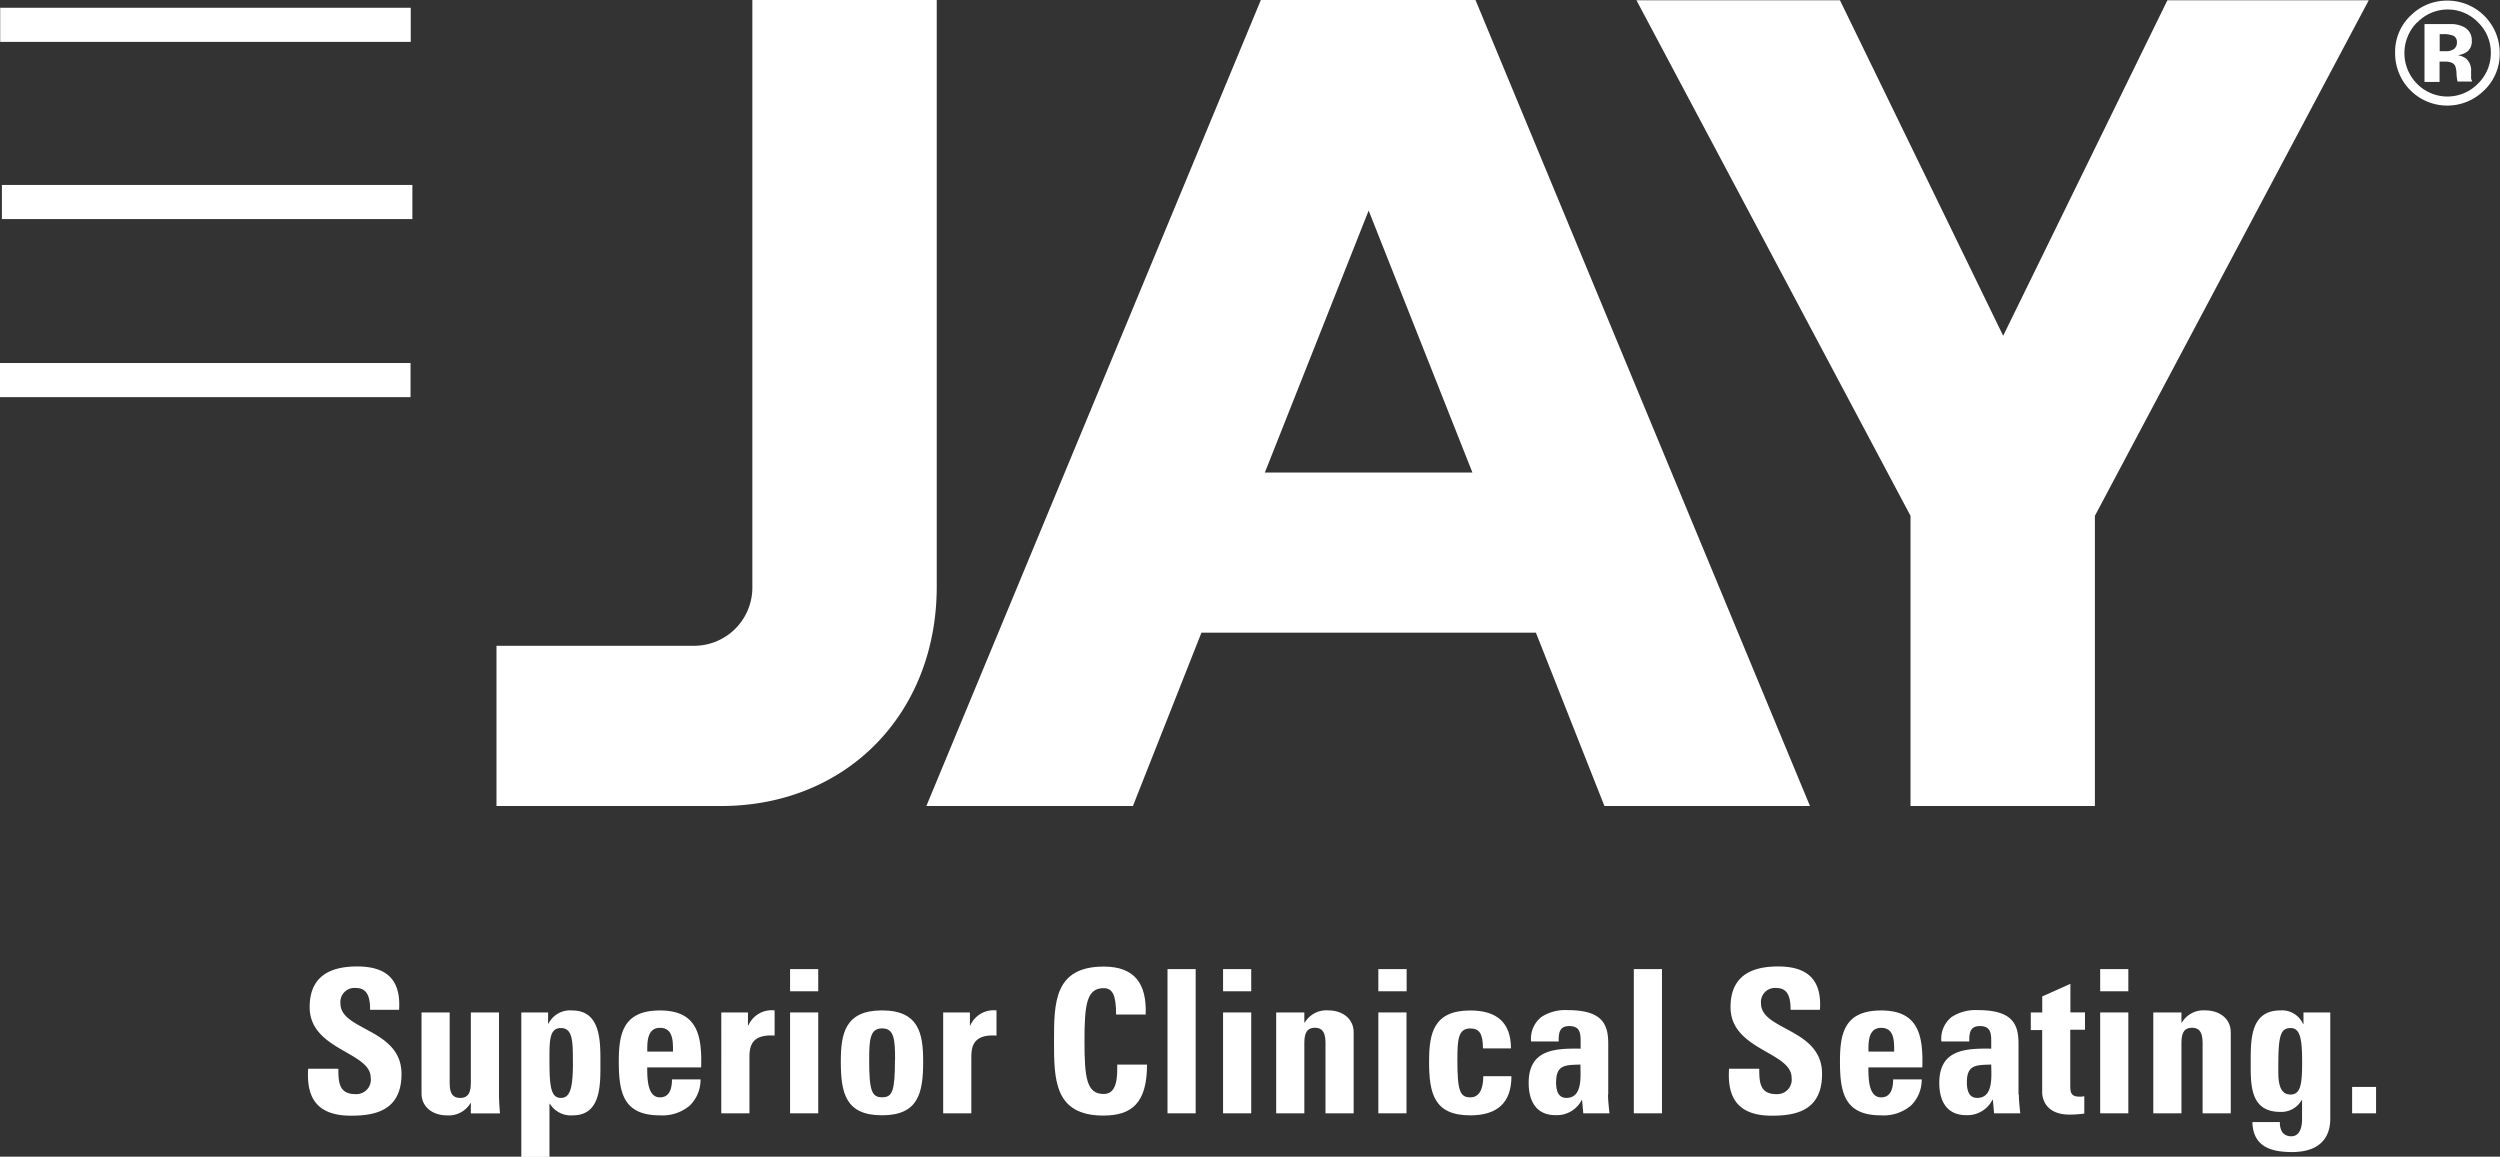 <svg id="09d4d724-a86f-49e8-96fb-b08ff277edcf" data-name="Layer 1" xmlns="http://www.w3.org/2000/svg" viewBox="0 0 368.54 170.51"><rect x="0" y="0" width="368.54" height="170.51" fill="#333333" stroke="none"/><defs><style>.c4ec2bc5-a72c-4600-bf65-8546f13d299e,.fcb6798c-bd7c-4d57-a7fb-bb7db538ae87{fill:#fff;}.c4ec2bc5-a72c-4600-bf65-8546f13d299e{stroke:#fff;stroke-width:5.03px;}</style></defs><title>logo-jay-white</title><line class="c4ec2bc5-a72c-4600-bf65-8546f13d299e" x1="0.28" y1="29.78" x2="60.79" y2="29.78"/><line class="c4ec2bc5-a72c-4600-bf65-8546f13d299e" y1="56.03" x2="60.52" y2="56.03"/><line class="c4ec2bc5-a72c-4600-bf65-8546f13d299e" x1="0.03" y1="3.66" x2="60.55" y2="3.66"/><path class="fcb6798c-bd7c-4d57-a7fb-bb7db538ae87" d="M134.08,141.27H101V117.65h29.11a8.59,8.59,0,0,0,8.61-8.47V22.45h27.18V109C165.87,127.61,152.65,141.27,134.08,141.27Z" transform="translate(-27.81 -22.45)"/><path class="fcb6798c-bd7c-4d57-a7fb-bb7db538ae87" d="M264.33,141.27l-10.1-25.55H204.92l-10.1,25.55H164.37L213.68,22.45h31.64l49.31,118.82h-30.3ZM229.57,53.49l-15.3,38.62h30.6Z" transform="translate(-27.81 -22.45)"/><path class="fcb6798c-bd7c-4d57-a7fb-bb7db538ae87" d="M336.63,98.49v42.78H309.45V98.49l-40.4-76h30l24.06,49.46,24.21-49.46H377Z" transform="translate(-27.81 -22.45)"/><path class="fcb6798c-bd7c-4d57-a7fb-bb7db538ae87" d="M394,35.78a7.69,7.69,0,0,1-13.11-5.53,7.35,7.35,0,0,1,2.41-5.62,7.55,7.55,0,0,1,5.3-2.09,7.71,7.71,0,0,1,7.71,7.71A7.42,7.42,0,0,1,394,35.78Zm-9.9-10a6.42,6.42,0,0,0,0,9,6.28,6.28,0,0,0,9,0A6.26,6.26,0,0,0,395,30.25a6.19,6.19,0,0,0-1.85-4.47A6.22,6.22,0,0,0,384.14,25.78Zm1.12,8.75V26h2.38l1.77,0a4.11,4.11,0,0,1,1.68.44,2.15,2.15,0,0,1,1.14,2,1.89,1.89,0,0,1-.6,1.56,2.79,2.79,0,0,1-1.48.58,3,3,0,0,1,1.22.49,2.29,2.29,0,0,1,.76,1.9v0.76a1.8,1.8,0,0,0,0,.25,1.16,1.16,0,0,0,.07.25l0.08,0.24h-2.15a6.26,6.26,0,0,1-.15-1.18,4,4,0,0,0-.15-1,1,1,0,0,0-.63-0.62,2.5,2.5,0,0,0-.76-0.14l-0.49,0h-0.47v3h-2.23Zm4.08-6.87a3.69,3.69,0,0,0-1.3-.18h-0.54V30h0.87a2.07,2.07,0,0,0,1.23-.32,1.18,1.18,0,0,0,.44-1A1,1,0,0,0,389.33,27.66Z" transform="translate(-27.81 -22.45)"/><path class="fcb6798c-bd7c-4d57-a7fb-bb7db538ae87" d="M79.54,186.92c-5.51,0-6.54-3.24-6.3-6.92h4.45c0,2,.09,3.74,2.53,3.74a2.13,2.13,0,0,0,2.24-2.42c0-3.83-9-4.06-9-10.4,0-3.33,1.59-6,7-6,4.33,0,6.48,1.94,6.18,6.39H82.37c0-1.59-.27-3.21-2.06-3.21A2.07,2.07,0,0,0,78,170.4c0,4,9,3.68,9,10.37C87,186.28,82.93,186.92,79.54,186.92Z" transform="translate(-27.81 -22.45)"/><path class="fcb6798c-bd7c-4d57-a7fb-bb7db538ae87" d="M97.22,185.07H97.16a3.7,3.7,0,0,1-3.5,1.8c-2,0-3.71-1.18-3.71-3.24V171.7h4.15V182c0,1.33.24,2.3,1.56,2.3s1.56-1,1.56-2.3V171.7h4.15v11.93c0,1,.06,2,0.15,2.95h-4.3v-1.5Z" transform="translate(-27.81 -22.45)"/><path class="fcb6798c-bd7c-4d57-a7fb-bb7db538ae87" d="M108.61,171.7v1.65h0.06a3.53,3.53,0,0,1,3.5-1.94c4.3,0,4.15,4.77,4.15,7.83s0.12,7.63-4.06,7.63a3.64,3.64,0,0,1-3.39-1.71h-0.06V193h-4.15V171.7h3.95Zm3.65,7.3c0-3,0-5-1.77-5s-1.68,2.06-1.68,5c0,3.74.26,5.3,1.68,5.3S112.27,182.74,112.27,179Z" transform="translate(-27.81 -22.45)"/><path class="fcb6798c-bd7c-4d57-a7fb-bb7db538ae87" d="M123.22,179.8c0,1.77.06,4.42,1.88,4.42,1.47,0,1.77-1.41,1.77-2.65h4.21a5.29,5.29,0,0,1-1.59,3.86,6.23,6.23,0,0,1-4.39,1.44c-5.36,0-6.07-3.27-6.07-7.92,0-4.06.59-7.54,6.07-7.54s6.21,3.62,6.07,8.39h-8Zm3.8-2.33c0-1.44.06-3.5-1.91-3.5s-1.88,2.24-1.88,3.5H127Z" transform="translate(-27.81 -22.45)"/><path class="fcb6798c-bd7c-4d57-a7fb-bb7db538ae87" d="M138.07,171.7v1.91h0.06A3.76,3.76,0,0,1,142,171.4v3.71c-3.65-.24-3.71,1.88-3.71,3.36v8.1h-4.15V171.7h3.95Z" transform="translate(-27.81 -22.45)"/><path class="fcb6798c-bd7c-4d57-a7fb-bb7db538ae87" d="M148.43,165.31v3.27h-4.15v-3.27h4.15Zm0,21.26h-4.15V171.7h4.15v14.87Z" transform="translate(-27.81 -22.45)"/><path class="fcb6798c-bd7c-4d57-a7fb-bb7db538ae87" d="M151.76,178.94c0-4.06.59-7.54,6.07-7.54s6.07,3.47,6.07,7.54c0,4.65-.71,7.92-6.07,7.92S151.76,183.6,151.76,178.94Zm8-.24c0-3.09-.15-4.65-1.91-4.65s-1.91,1.56-1.91,4.65c0,4.54.38,5.51,1.91,5.51S159.74,183.24,159.74,178.71Z" transform="translate(-27.81 -22.45)"/><path class="fcb6798c-bd7c-4d57-a7fb-bb7db538ae87" d="M170.79,171.7v1.91h0.06a3.76,3.76,0,0,1,3.86-2.21v3.71c-3.65-.24-3.71,1.88-3.71,3.36v8.1h-4.15V171.7h3.95Z" transform="translate(-27.81 -22.45)"/><path class="fcb6798c-bd7c-4d57-a7fb-bb7db538ae87" d="M183.19,175.94c0-5.62,0-11,7.33-11,4.54,0,6.36,2.5,6.18,7.07h-4.36c0-2.83-.5-3.89-1.83-3.89-2.5,0-2.83,2.36-2.83,7.8s0.32,7.8,2.83,7.8c2.06,0,2-2.65,2-4.33h4.39c0,5.68-2.27,7.51-6.42,7.51C183.19,186.92,183.19,181.5,183.19,175.94Z" transform="translate(-27.81 -22.45)"/><path class="fcb6798c-bd7c-4d57-a7fb-bb7db538ae87" d="M204.07,165.31v21.26h-4.15V165.31h4.15Z" transform="translate(-27.81 -22.45)"/><path class="fcb6798c-bd7c-4d57-a7fb-bb7db538ae87" d="M212.26,165.31v3.27h-4.15v-3.27h4.15Zm0,21.26h-4.15V171.7h4.15v14.87Z" transform="translate(-27.81 -22.45)"/><path class="fcb6798c-bd7c-4d57-a7fb-bb7db538ae87" d="M220.09,173.2h0.06a3.7,3.7,0,0,1,3.5-1.8c2,0,3.71,1.18,3.71,3.24v11.93h-4.15V176.32c0-1.33-.24-2.36-1.56-2.36s-1.56,1-1.56,2.36v10.25h-4.15V171.7h4.15v1.5Z" transform="translate(-27.81 -22.45)"/><path class="fcb6798c-bd7c-4d57-a7fb-bb7db538ae87" d="M235.17,165.31v3.27H231v-3.27h4.15Zm0,21.26H231V171.7h4.15v14.87Z" transform="translate(-27.81 -22.45)"/><path class="fcb6798c-bd7c-4d57-a7fb-bb7db538ae87" d="M246.42,177c0-2.21-.56-2.94-1.86-2.94-1.77,0-1.91,1.56-1.91,4.65,0,4.54.38,5.51,1.91,5.51,1.3,0,1.91-1.18,1.91-3.12h4.15c0,4-2.18,5.77-6.07,5.77-5.36,0-6.07-3.27-6.07-7.92,0-4.06.59-7.54,6.07-7.54,3.83,0,6,1.71,6,5.59h-4.15Z" transform="translate(-27.81 -22.45)"/><path class="fcb6798c-bd7c-4d57-a7fb-bb7db538ae87" d="M264.86,183.8c0,0.91.12,1.86,0.21,2.77h-3.86l-0.18-2H261a4.12,4.12,0,0,1-3.89,2.27c-2.89,0-3.95-2.15-3.95-4.74,0-4.92,3.8-5.12,7.66-5.06v-1.15c0-1.27-.18-2.18-1.68-2.18s-1.56,1.09-1.56,2.27h-4.06a4.07,4.07,0,0,1,1.53-3.62,6.46,6.46,0,0,1,3.89-1c5.27,0,5.95,2.27,5.95,5v7.42Zm-7.66-1.86c0,1.06.18,2.36,1.53,2.36,2.44,0,2.06-3.3,2.06-4.92C258.74,179.47,257.21,179.3,257.21,181.95Z" transform="translate(-27.81 -22.45)"/><path class="fcb6798c-bd7c-4d57-a7fb-bb7db538ae87" d="M272.81,165.31v21.26h-4.15V165.31h4.15Z" transform="translate(-27.81 -22.45)"/><path class="fcb6798c-bd7c-4d57-a7fb-bb7db538ae87" d="M289,186.92c-5.51,0-6.54-3.24-6.3-6.92h4.45c0,2,.09,3.74,2.53,3.74a2.13,2.13,0,0,0,2.24-2.42c0-3.83-9-4.06-9-10.4,0-3.33,1.59-6,7-6,4.33,0,6.48,1.94,6.18,6.39h-4.33c0-1.59-.26-3.21-2.06-3.21a2.07,2.07,0,0,0-2.3,2.27c0,4,9,3.68,9,10.37C296.43,186.28,292.4,186.92,289,186.92Z" transform="translate(-27.81 -22.45)"/><path class="fcb6798c-bd7c-4d57-a7fb-bb7db538ae87" d="M303.24,179.8c0,1.77.06,4.42,1.88,4.42,1.47,0,1.77-1.41,1.77-2.65h4.21a5.29,5.29,0,0,1-1.59,3.86,6.23,6.23,0,0,1-4.39,1.44c-5.36,0-6.07-3.27-6.07-7.92,0-4.06.59-7.54,6.07-7.54s6.21,3.62,6.07,8.39h-8Zm3.8-2.33c0-1.44.06-3.5-1.91-3.5s-1.88,2.24-1.88,3.5H307Z" transform="translate(-27.81 -22.45)"/><path class="fcb6798c-bd7c-4d57-a7fb-bb7db538ae87" d="M325.42,183.8c0,0.91.12,1.86,0.21,2.77h-3.86l-0.18-2h-0.06a4.12,4.12,0,0,1-3.89,2.27c-2.89,0-3.95-2.15-3.95-4.74,0-4.92,3.8-5.12,7.66-5.06v-1.15c0-1.27-.18-2.18-1.68-2.18s-1.56,1.09-1.56,2.27H314a4.07,4.07,0,0,1,1.53-3.62,6.46,6.46,0,0,1,3.89-1c5.27,0,5.95,2.27,5.95,5v7.42Zm-7.66-1.86c0,1.06.18,2.36,1.53,2.36,2.44,0,2.06-3.3,2.06-4.92C319.29,179.47,317.76,179.3,317.76,181.95Z" transform="translate(-27.81 -22.45)"/><path class="fcb6798c-bd7c-4d57-a7fb-bb7db538ae87" d="M327.19,171.7h1.68v-2.36l4.15-1.86v4.21h2.15v2.56H333v8c0,1.12,0,1.86,1.33,1.86a2.84,2.84,0,0,0,.74-0.06v2.56a17.06,17.06,0,0,1-2.15.15c-3.59,0-4.06-2.39-4.06-3.3v-9.16h-1.68V171.7Z" transform="translate(-27.81 -22.45)"/><path class="fcb6798c-bd7c-4d57-a7fb-bb7db538ae87" d="M341.56,165.31v3.27h-4.15v-3.27h4.15Zm0,21.26h-4.15V171.7h4.15v14.87Z" transform="translate(-27.81 -22.45)"/><path class="fcb6798c-bd7c-4d57-a7fb-bb7db538ae87" d="M349.39,173.2h0.06a3.69,3.69,0,0,1,3.5-1.8c2,0,3.71,1.18,3.71,3.24v11.93h-4.15V176.32c0-1.33-.24-2.36-1.56-2.36s-1.56,1-1.56,2.36v10.25h-4.15V171.7h4.15v1.5Z" transform="translate(-27.81 -22.45)"/><path class="fcb6798c-bd7c-4d57-a7fb-bb7db538ae87" d="M371.33,171.7v15.49c0,1,.06,5.09-5.65,5.09-3.09,0-5.74-.79-5.83-4.42h4.06a2.53,2.53,0,0,0,.35,1.5,1.58,1.58,0,0,0,1.38.59c1,0,1.53-1,1.53-2.47v-2.86h-0.06a3.43,3.43,0,0,1-3.15,1.74c-4.56,0-4.36-4.18-4.36-7.54s0.06-7.42,4.39-7.42a3.39,3.39,0,0,1,3.33,2h0.06V171.7h3.95Zm-5.86,12.1c1.5,0,1.71-1.56,1.71-4.71S367,174,365.5,174s-1.83,1.09-1.83,5.62C363.68,181,363.47,183.8,365.47,183.8Z" transform="translate(-27.81 -22.45)"/><path class="fcb6798c-bd7c-4d57-a7fb-bb7db538ae87" d="M378.08,182.68v3.89h-3.53v-3.89h3.53Z" transform="translate(-27.81 -22.45)"/></svg>